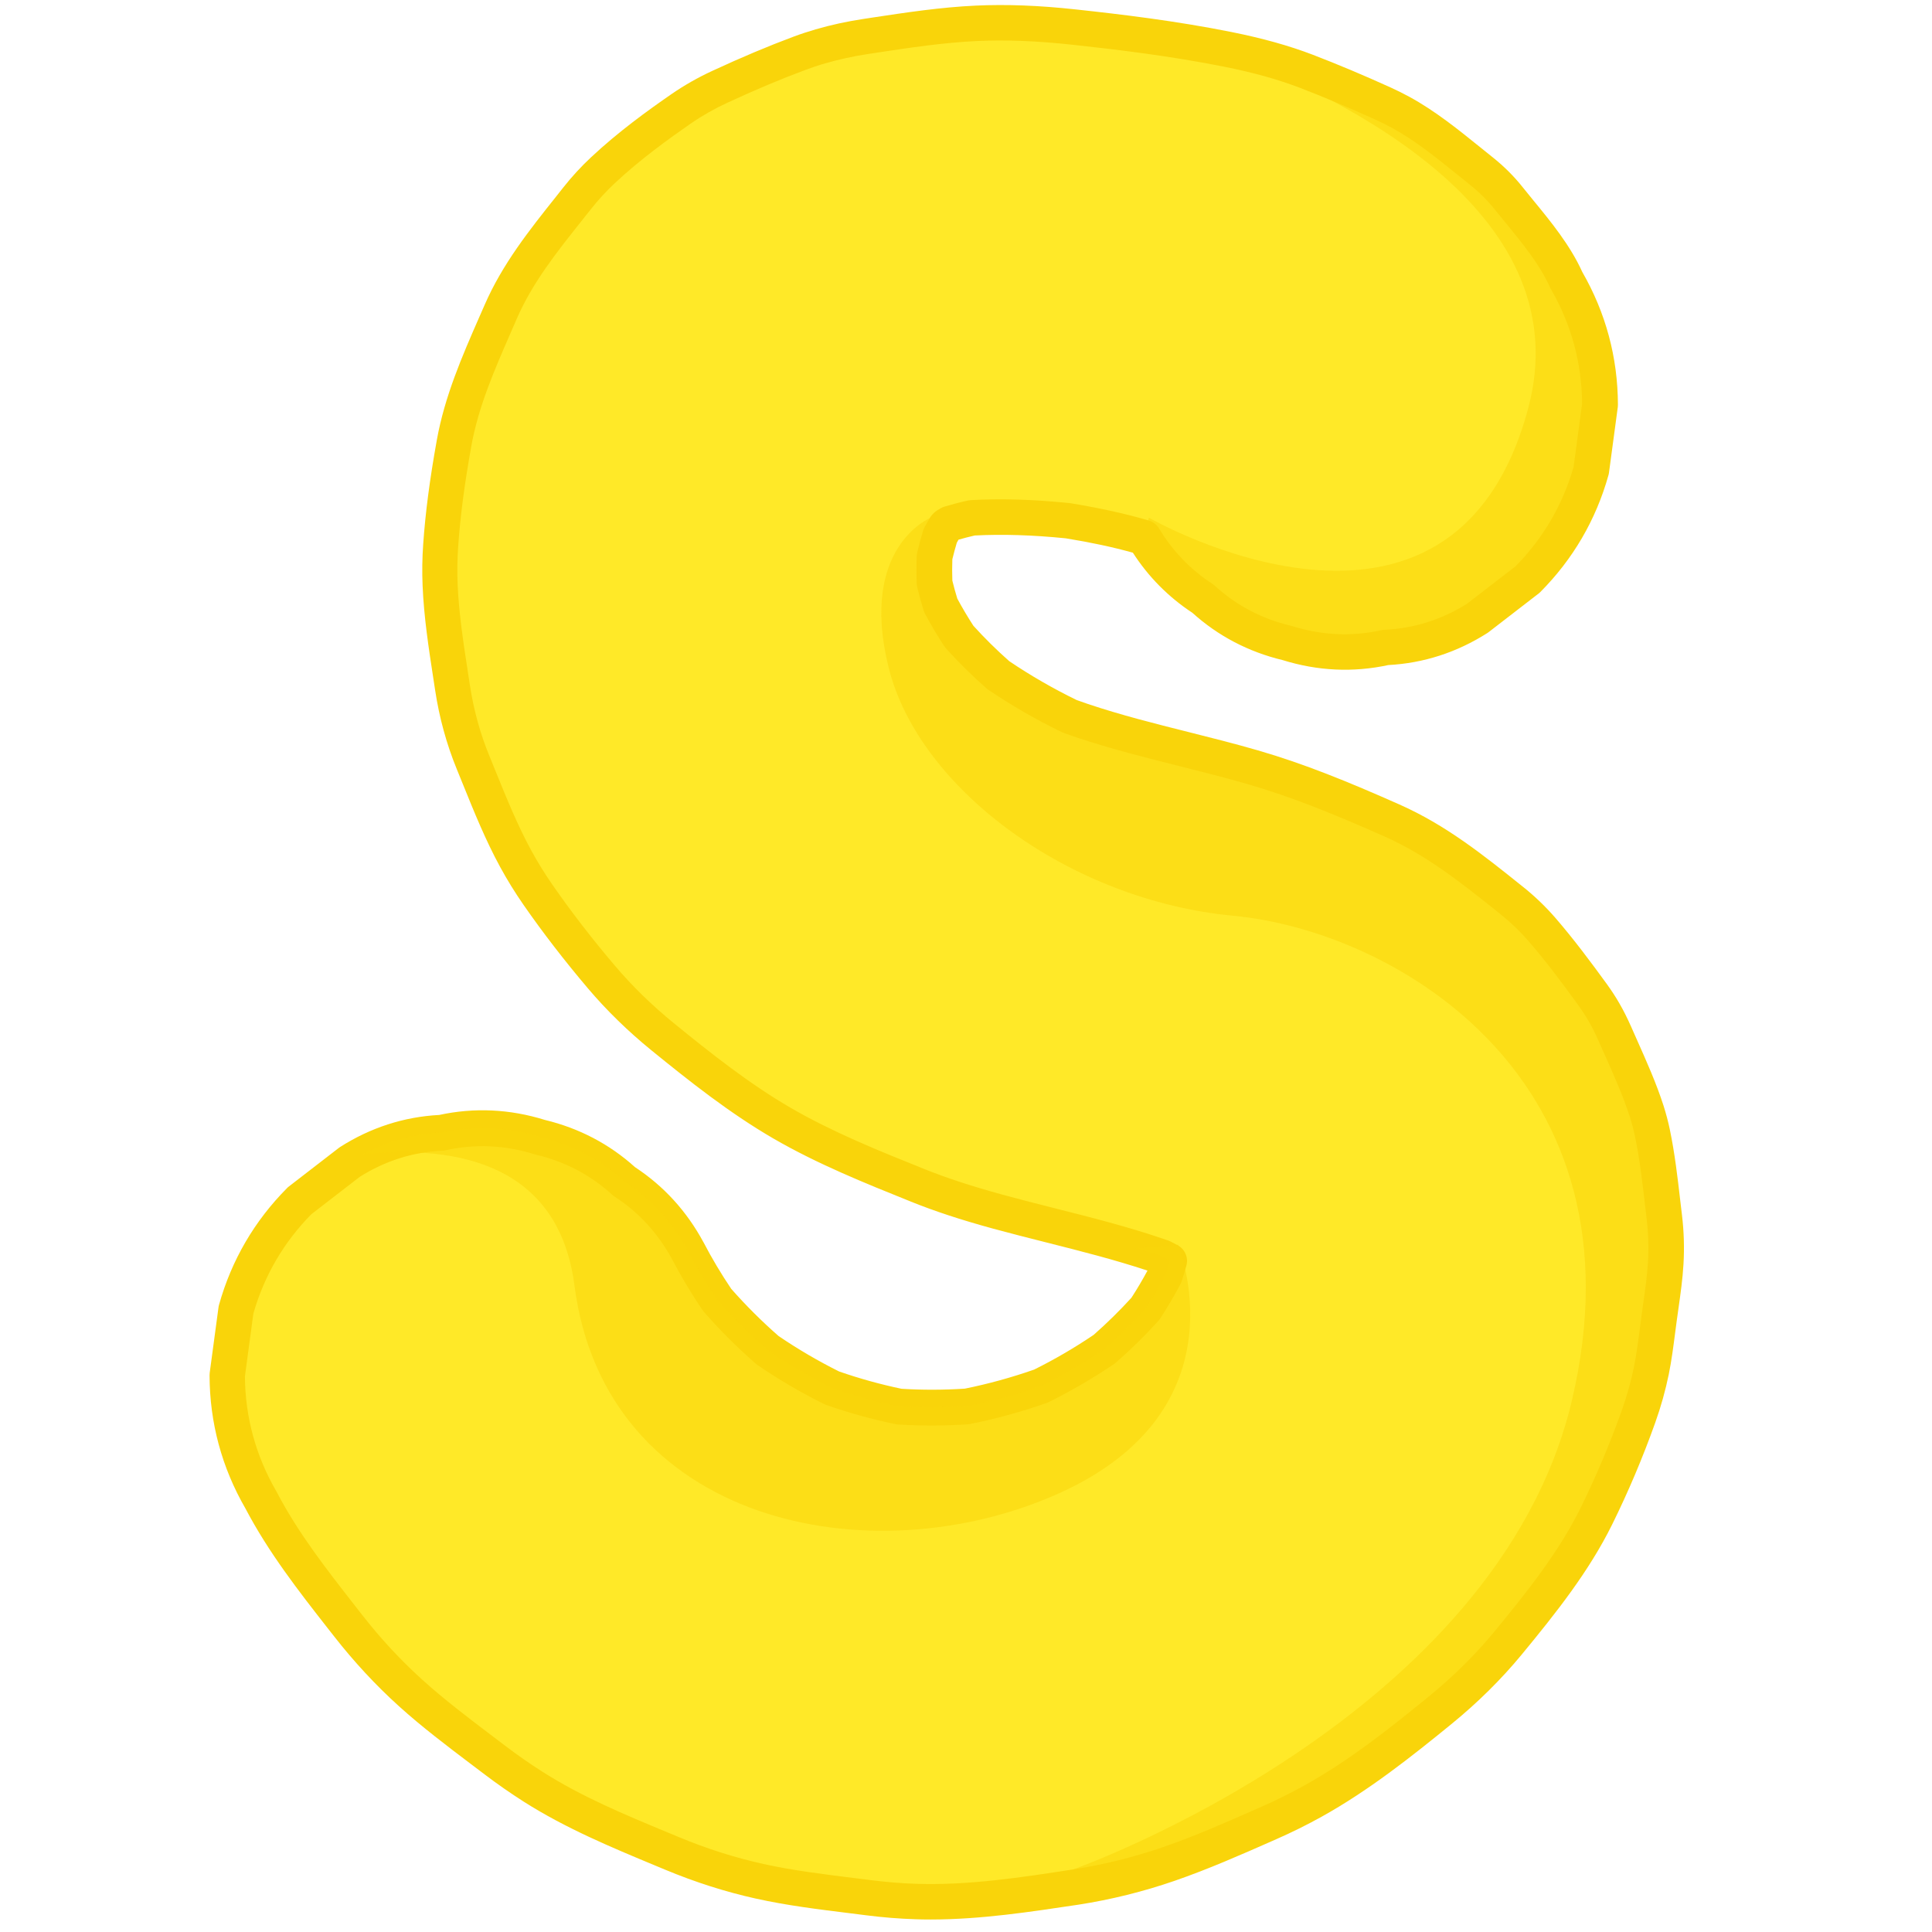 <svg id="Layer_1" enable-background="new 0 0 3000 3000" height="512" viewBox="0 0 3000 3000" width="512" xmlns="http://www.w3.org/2000/svg"><g><path d="m2586.4 1961.1c-1.6 28.6-6.4 57.1-10.2 85.4-3.7 27.4-6.6 55.1-12.2 82.2-4.9 24.1-11.7 47.9-19.9 71.1-18.7 52.6-40.6 104.4-65.3 154.5-35.5 71.9-86.7 135.8-137.3 197.2-31.4 38-66.9 72.7-105 103.9-62.5 51-126.8 101.9-197.7 141.2-22.1 12.3-44.8 23.5-68 33.7-51.3 22.6-103.1 45.7-156.2 64-38.2 13.2-77.3 23.6-117 31.1-9 1.7-17.9 3.2-27 4.6-82 12.6-165 25.4-248.2 22.7-24.6-.8-49.2-2.8-73.6-5.9-56.1-7.1-113.8-13.2-169.3-25.5-46.6-10.3-92-25-136-43.3-74.2-30.9-147.6-60.3-215.5-103.4-20.1-12.8-39.7-26.4-58.7-40.9-44.3-33.7-90-67.2-131.5-104.7-35.4-32-67.8-67-97.2-104.6-49.3-63.1-98.3-124.2-135.4-195.2-34.7-59.9-52.2-124.4-52.4-193.7 4.6-34 9.1-68 13.7-102 18.2-65 51.1-121.5 98.7-169.4 25.9-20 51.8-40 77.7-60 6.6-4.2 13.2-8.1 20-11.7 38.4-20.6 79.3-31.9 122.8-33.9 51-11.4 102-9.1 153.1 6.8 49.9 11.9 93.5 34.8 130.5 68.7 41.8 27.1 74.7 63 98.9 107.7 13.8 26.3 29 51.8 45.6 76.3 24.4 27.8 50.6 53.9 78.4 78.2 32 21.8 65.4 41.4 100.1 58.6 34 11.9 68.7 21.6 104 28.8 35.1 2.3 70.4 2.2 105.5-.2 38.9-7.8 77.3-18.4 114.8-31.6 34.1-16.9 67.1-36.1 98.6-57.5 22.4-19.7 43.8-40.6 63.8-62.7 10.9-16.7 21-33.9 30.3-51.6 2.4-7.5 4.7-15.2 6.8-22.8-3.5-1.9-7.1-3.8-10.7-5.6-2.9-1-5.9-2-8.8-3-10.9-3.7-21.9-7.2-32.9-10.6-70.7-21.7-143.2-37.6-214.5-57.2-42.1-11.5-83.7-24.5-124.2-40.8-71.2-28.6-143.5-57.7-210.1-96.3-66-38.3-126.7-86.3-185.7-134.4-34.4-28-66.4-59-95.1-92.8-34.7-40.9-67.8-83.5-98.4-127.6-12.6-18.1-24.2-36.9-34.8-56.3-25.9-47.6-45.5-99-65.9-148.9-7.6-18.6-14.1-37.7-19.4-57.2s-9.5-39.3-12.5-59.3c-8-52.6-17-106.2-19.2-159.6-.9-20.2-.6-40.5.8-60.7 3.7-53.4 11.4-106.6 20.8-159.3 12.9-71.8 43.3-136.8 72.3-203.7 28.7-66.2 74.2-120.2 118.9-176.6 12.2-15.4 25.5-29.9 39.8-43.3 37.6-35.2 79.4-66.3 121.7-95.5 19-13.1 39.2-24.5 60.1-34.2 40.4-18.7 81.7-36.4 123.4-51.9 10.7-4 21.6-7.6 32.6-10.8 23.2-6.8 46.9-11.8 70.7-15.4 56.4-8.5 114.2-17.8 171.6-20.4 50.3-2.3 100.7.4 150.7 5.8 69.4 7.5 139.2 16.2 208.1 28.7 10.4 1.9 20.7 3.8 31.1 5.9 41.5 8.3 82.8 18.9 122.4 34.1 40.2 15.4 80 32.4 119.2 50.2 9.4 4.3 18.6 8.8 27.7 13.8 45.2 24.7 86.3 60.2 125.7 91.6 15.5 12.3 29.4 26.3 41.8 41.8 30.5 38.2 68.6 80 89.4 126.7 34.7 59.9 52.2 124.5 52.4 193.7-4.6 34-9.1 68-13.7 102-18.2 65-51.1 121.5-98.7 169.4-25.9 20-51.8 40-77.7 60-44.1 28.1-91.6 43.2-142.7 45.6-51 11.4-102 9.1-153.1-6.9-50-11.9-93.5-34.8-130.5-68.7-37.8-24.5-68.3-56.2-91.7-95.1-.2-.1-.5-.1-.7-.2-38.5-11.3-78-19.4-117.6-25.9-49.4-5-99.1-7.2-148.7-4.5-11.6 2.6-23.1 5.6-34.4 9-1.8 1-3.5 2-5.3 3-.6.6-1.2 1.2-1.8 1.8-.7 1.2-1.4 2.3-2.1 3.5-2 3.4-4 6.9-5.9 10.4-3.3 10.8-6.2 21.7-8.8 32.7-.5 13.5-.5 27.1 0 40.6 2.8 11.7 6 23.3 9.6 34.8 8.8 16.6 18.4 32.7 28.7 48.4 19 21.1 39.3 41.1 60.6 59.9 35.3 24 72.4 45.3 110.8 64 6.3 2.3 12.7 4.5 19.1 6.7 87 29.3 177.5 47.1 265.6 72.6 74.4 21.5 144.8 51.1 215.7 82.5 69.6 30.8 126.3 76.4 185.8 124.1 17 13.6 32.8 28.7 47.1 45.1 27.7 32 53.2 66.1 78 100.4 6.6 9 12.7 18.4 18.3 28 6.3 10.8 11.8 22 16.8 33.4 16.7 38.1 36.3 79.5 49.5 120.5 3.6 11.2 6.6 22.6 9 34.1 9 43 13.3 87.3 18.5 130.8 2.3 23.5 3 47.3 1.6 71z" fill="#ffe928"/></g><path d="m2484.7 628.1c-4.6 34-9.1 68-13.7 102-18.2 65-51.1 121.5-98.7 169.4-25.9 20-51.8 40-77.7 60-44.1 28.1-91.6 43.2-142.7 45.6-51 11.4-102 9.1-153.1-6.9-50-11.9-93.5-34.8-130.5-68.7-37.8-24.5-68.3-56.2-91.7-95.1-.2-.1-.5-.1-.7-.2l8.1-30.3s471 271 589-170c79-295.4-263.2-476.4-497.9-563.7 10.4 1.9 20.7 3.8 31.1 5.9 41.5 8.3 82.8 18.9 122.4 34.1 40.2 15.4 80 32.4 119.2 50.2 9.4 4.3 18.6 8.8 27.7 13.8 45.2 24.7 86.3 60.2 125.7 91.6 15.5 12.3 29.4 26.3 41.8 41.8 30.5 38.2 68.6 80 89.4 126.7 34.6 60 52.1 124.6 52.3 193.8z" fill="#f9d40a" opacity=".55"/><path d="m2586.4 1961.1c-1.6 28.6-6.4 57.1-10.2 85.4-3.7 27.4-6.6 55.1-12.2 82.2-4.9 24.1-11.7 47.9-19.9 71.1-18.7 52.6-40.6 104.4-65.3 154.5-35.5 71.9-86.7 135.8-137.3 197.2-31.4 38-66.9 72.7-105 103.9-62.5 51-126.8 101.9-197.7 141.2-22.1 12.3-44.8 23.5-68 33.7-51.3 22.6-103.1 45.7-156.2 64-38.2 13.2-77.3 23.6-117 31.1l-31.6-22.4s658-232 775-729-272-728-526-752-488-197-535-385 65-233 65-233l21 17.3c-2 3.4-4 6.9-5.9 10.4-3.3 10.8-6.2 21.7-8.8 32.7-.5 13.5-.5 27.1 0 40.6 2.8 11.7 6 23.3 9.6 34.8 8.8 16.6 18.4 32.7 28.7 48.4 19 21.1 39.3 41.1 60.6 59.9 35.3 24 72.4 45.3 110.8 64 6.3 2.3 12.7 4.5 19.1 6.7 87 29.3 177.5 47.1 265.6 72.6 74.4 21.5 144.8 51.1 215.7 82.5 69.6 30.8 126.3 76.4 185.8 124.1 17 13.6 32.8 28.7 47.1 45.1 27.7 32 53.2 66.1 78 100.4 6.6 9 12.7 18.4 18.3 28 6.3 10.8 11.8 22 16.8 33.4 16.7 38.1 36.3 79.5 49.5 120.5 3.6 11.2 6.6 22.6 9 34.1 9 43 13.3 87.3 18.5 130.8 2.7 23.3 3.4 47.1 2 70.8z" fill="#f9d40a" opacity=".55"/><g><path d="m1444.9 2980.6c-7.8 0-15.5-.1-23.3-.4-24.8-.8-50.4-2.8-76.2-6.1-8.7-1.1-17.4-2.2-26.2-3.3-47.9-5.9-97.4-12-145.6-22.7-47-10.4-94.3-25.5-140.6-44.8-5.2-2.1-10.3-4.3-15.4-6.4-68.3-28.4-139-57.8-204.2-99.2-20.7-13.2-41.1-27.4-60.6-42.2-7.1-5.4-14.2-10.8-21.3-16.1-37.5-28.4-76.3-57.7-112-90-36.2-32.7-69.9-69.1-100.4-108.1-3.3-4.2-6.6-8.4-9.9-12.6-45.4-58-92.2-118-128-186.2-36.8-63.7-55.6-133.3-55.8-206.9 0-1.3.1-2.5.2-3.7l13.7-102c.2-1.3.4-2.5.8-3.8 19.4-69.3 55-130.3 105.7-181.3.8-.9 1.7-1.6 2.7-2.4l77.7-60c.7-.5 1.3-1 2-1.4 47.3-30.1 99-46.8 153.8-49.7 54.5-11.8 109.7-9.2 164 7.7 53.2 12.8 100.3 37.5 140.1 73.4 44.6 29.3 80.3 68.5 106.2 116.5.1.1.1.2.2.3 12.8 24.6 27.3 48.9 43 72.2 22.7 25.7 47.4 50.4 73.5 73.2 30 20.4 61.6 38.9 93.9 55 31.9 11.1 64.5 20.1 97 26.9 32.4 2 65.4 1.9 98.2-.2 36.3-7.3 72.5-17.3 107.7-29.6 32-15.9 63-34 92.4-53.9 21-18.5 40.7-37.9 58.7-57.7 8.9-13.7 17.2-27.8 24.9-42.1-51.2-17-104.7-30.5-156.5-43.6-27.4-6.9-55.8-14.1-83.7-21.7-49.7-13.6-90.1-26.9-127.1-41.8l-.2-.1c-71.4-28.7-145.2-58.4-213.5-98-68.1-39.5-130.8-89.3-189.2-136.8-36.5-29.7-69.7-62.1-98.7-96.3-36.5-43.1-70.2-86.7-100-129.7-13.2-19-25.4-38.8-36.3-58.8-22.5-41.3-40.3-85.2-57.4-127.5-3.3-8-6.5-16.1-9.8-24.1-8-19.5-14.9-39.8-20.5-60.3-5.6-20.3-10-41.3-13.2-62.4-1-6.3-1.9-12.6-2.9-19-7.2-46.7-14.6-95.1-16.6-143.6-.9-21.1-.6-42.6.9-63.8 3.4-49.1 10.1-100.6 21.2-162.2 12.2-68 39.3-130.1 65.6-190.2 2.9-6.5 5.7-13.1 8.6-19.6 27.6-63.5 69.7-116.4 110.4-167.5 4-5.1 8.1-10.2 12.1-15.3 13.1-16.6 27.5-32.2 42.6-46.3 42.5-39.9 89.1-73.4 124.8-98.1 19.8-13.7 41.4-26 64.2-36.5 44.5-20.6 85.5-37.9 125.4-52.8 11.2-4.2 22.8-8 34.5-11.4 23.5-6.9 48.5-12.3 74.3-16.2l12.4-1.9c52.8-8 107.4-16.3 162-18.8 47.5-2.2 98.1-.3 154.9 5.9 71.5 7.7 156.2 17.9 241.6 35 48.5 9.7 90 21.3 126.8 35.4 38.5 14.8 78 31.4 120.8 50.8 10.3 4.7 20.2 9.6 29.5 14.7 40.1 21.9 76 51 110.7 79 6.5 5.3 12.7 10.3 18.9 15.2 17 13.6 32.6 29.1 46.1 46.1 5.3 6.7 10.9 13.4 16.7 20.6 26.8 32.6 57.1 69.6 75.7 110.8 36.5 63.5 55.2 132.8 55.4 206.2 0 1.3-.1 2.5-.2 3.7l-13.7 102c-.2 1.3-.4 2.5-.8 3.8-19.4 69.3-55 130.3-105.7 181.3-.8.9-1.7 1.6-2.7 2.4l-77.7 60c-.7.5-1.3 1-2 1.4-47.3 30.1-99 46.8-153.8 49.7-54.5 11.8-109.6 9.2-164-7.7-53.2-12.8-100.3-37.5-140.1-73.4-37.2-24.5-68.3-55.8-92.5-93.4-30.8-8.6-64.3-15.8-104.2-22.3-51.7-5.2-98-6.6-141.3-4.4-8.6 2-17 4.1-25.2 6.5-.9 1.6-1.8 3.2-2.7 4.8-2.5 8.4-4.8 17-6.9 25.6-.4 11-.4 22.2 0 33.2 2.3 9.3 4.8 18.6 7.7 27.9 7.7 14.3 16.1 28.5 25 42.2 17.2 19 35.9 37.5 55.6 54.9 32.8 22.2 68 42.5 104.7 60.4 5.9 2.1 11.6 4.1 17.1 6 51.1 17.2 104.7 30.7 156.6 43.7 35.4 8.9 72 18.1 107.9 28.5 72.1 20.9 139.8 48.6 219.2 83.8 72.5 32.1 130.1 78.2 191 127l.9.7c18.7 14.9 35.7 31.3 50.7 48.6 28.8 33.3 55.2 68.8 79.5 102.2 7.2 9.9 13.9 20.1 19.8 30.4 6.5 11.2 12.4 23 18.2 36.1 3.1 7 6.1 13.9 9.4 21.2 14.7 33 29.9 67 41.1 101.9 3.8 12 7.1 24.4 9.7 36.8 7.7 37 12.1 74.7 16.3 111.2.8 7.3 1.7 14.6 2.6 21.9 3 25.1 3.8 50.6 2.3 75.9-1.3 23.2-4.6 46.1-7.7 68.2-.9 6.3-1.8 12.8-2.7 19.2-.8 6-1.6 12.1-2.4 18.2-2.8 21.5-5.6 43.8-10.1 65.9-5.1 24.7-12.1 49.9-21 74.8-19.1 53.6-41.5 106.6-66.6 157.5-36.1 73.2-87.2 137.6-140.8 202.6-31.5 38.2-68.1 74.4-108.9 107.7-62 50.6-128.6 103.4-201.7 144-22.7 12.6-46.3 24.3-70.2 34.8l-6.1 2.7c-49.2 21.7-100.1 44.1-152.2 62.1-48.4 16.7-98.5 29.1-148.7 36.9-74.8 11.2-151.8 23.1-230.1 23.1zm-1064.6-843.3c.5 63.4 16.9 123.3 48.7 178.2.2.3.4.7.6 1.1 33.4 64 76.9 119.5 122.8 178.3 3.3 4.2 6.6 8.4 9.9 12.7 28.5 36.5 60.1 70.6 93.9 101.1 34 30.7 71.8 59.3 108.3 87 7.2 5.4 14.3 10.8 21.4 16.2 18.3 13.9 37.4 27.2 56.8 39.5 61.2 38.9 126.6 66 195.9 94.8 5.2 2.1 10.3 4.3 15.5 6.4 43.3 18.1 87.5 32.1 131.4 41.8 45.6 10.1 93.9 16 140.5 21.8 8.8 1.1 17.6 2.2 26.4 3.3 24 3 47.9 5 71 5.7 81.3 2.6 163.6-10.1 243.2-22.4 47-7.3 93.8-18.9 139.1-34.5 49.9-17.2 99.8-39.2 147.9-60.5l6.1-2.7c22.3-9.8 44.4-20.8 65.7-32.6 69.1-38.3 133.6-89.4 193.6-138.5 38-31 72-64.7 101.2-100.1 51.4-62.4 100.3-124 133.9-191.9 24.1-48.9 45.7-99.9 64.1-151.6 8-22.5 14.4-45.1 18.9-67.3 4.1-20.1 6.7-40.4 9.5-61.9.8-6.2 1.6-12.4 2.4-18.5.9-6.6 1.8-13.2 2.7-19.6 3-21 6.1-42.8 7.3-63.7 1.3-22 .6-44.3-2-66.2-.9-7.4-1.7-14.7-2.6-22.1-4.1-35.3-8.3-71.7-15.5-106.2-2.2-10.6-5-21.1-8.3-31.3-10.3-32-24.9-64.7-39-96.3-3.2-7.1-6.4-14.4-9.6-21.5-4.9-11.3-10-21.3-15.4-30.6-5-8.6-10.7-17.3-16.8-25.7-23.5-32.4-49.1-66.8-76.6-98.5-12.8-14.8-27.4-28.8-43.5-41.7l-.9-.7c-58.1-46.5-112.9-90.4-178.9-119.7-77.4-34.3-143.1-61.2-212.2-81.2-34.9-10.1-71.1-19.2-106-28-52.9-13.3-107.6-27.1-160.8-44.9-6.3-2.1-12.9-4.4-19.6-6.9-.9-.3-1.8-.7-2.7-1.1-40.1-19.5-78.5-41.7-114.2-65.9-.9-.6-1.9-1.3-2.7-2.1-22.3-19.7-43.5-40.5-62.9-62.1-.9-1-1.8-2.2-2.6-3.3-10.7-16.4-20.8-33.4-29.9-50.5-.8-1.5-1.5-3.1-2-4.7-3.8-12.1-7.2-24.5-10.1-36.7-.4-1.8-.7-3.5-.7-5.3-.5-14.1-.5-28.5 0-42.7.1-1.8.3-3.5.7-5.3 2.7-11.5 5.8-23.1 9.3-34.4.6-1.8 1.3-3.6 2.2-5.3 2.7-4.9 5.6-9.8 8.5-14.8 1.1-1.9 2.5-3.6 4-5.1.6-.7 1.3-1.3 1.9-2 1.7-1.7 3.5-3.1 5.5-4.3 1.9-1.1 3.8-2.2 5.6-3.3 1.8-1 3.7-1.8 5.7-2.4 11.7-3.5 23.9-6.7 36.2-9.4 1.5-.3 3-.5 4.5-.6 47.1-2.6 97.1-1.1 152.9 4.6.6.1 1.1.1 1.7.2 46.3 7.6 86.1 16.4 121.7 26.9 6.6 2 12.2 6.3 15.8 12.2 21.1 35.1 49 64.1 83 86.2 1.3.8 2.5 1.8 3.6 2.8 33.4 30.6 73.2 51.5 118.3 62.2.6.1 1.2.3 1.9.5 46.1 14.5 92.8 16.6 138.8 6.3 1.6-.4 3.2-.6 4.8-.6 45.6-2.1 88.7-15.7 128.2-40.6l75.2-58.1c42.9-43.6 73.2-95.5 90-154.3l13.2-98.2c-.5-63.4-16.9-123.3-48.7-178.2-.5-.9-.9-1.7-1.3-2.6-15.5-34.9-42.5-67.8-68.5-99.6-5.7-7-11.6-14.2-17.2-21.1-11-13.8-23.6-26.4-37.4-37.4-6.4-5.1-12.9-10.4-19.2-15.5-32.8-26.5-66.7-54-102.5-73.5-8.1-4.4-16.8-8.8-25.9-12.9-41.7-19-80.2-35.2-117.7-49.6-33.9-13-72.5-23.8-117.9-32.8-83.3-16.6-166.4-26.6-236.8-34.2-54-5.8-101.9-7.7-146.5-5.6-51.7 2.4-104.9 10.4-156.3 18.2l-12.4 1.9c-23.4 3.5-46 8.5-67.1 14.6-10.5 3-20.8 6.5-30.7 10.2-38.5 14.3-78.3 31.1-121.5 51.1-20 9.3-38.9 20-56.1 31.9-34.2 23.7-78.6 55.6-118.5 93-13.2 12.3-25.6 25.9-37.1 40.4-4.1 5.1-8.2 10.3-12.2 15.4-40.3 50.6-78.4 98.3-103 155.1-2.9 6.6-5.7 13.2-8.6 19.8-26.1 59.8-50.8 116.2-61.8 177.8-10.7 59.6-17.2 109.3-20.4 156.3-1.3 19.2-1.6 38.6-.8 57.6 1.9 45.5 9.1 92.3 16.1 137.6 1 6.4 2 12.7 2.9 19.1 2.9 19 6.9 37.9 11.9 56.1 5 18.4 11.2 36.5 18.4 54l9.9 24.3c16.6 41 33.8 83.3 54.8 121.9 9.9 18.3 21.1 36.3 33.2 53.8 28.8 41.6 61.4 83.8 96.8 125.5 26.8 31.6 57.6 61.7 91.5 89.3 56.7 46.2 117.4 94.4 182.1 131.9 64.9 37.6 136.8 66.6 206.4 94.5l.2.1c35.1 14.1 73.6 26.7 121.2 39.8 27.4 7.5 55.5 14.6 82.6 21.5 54.8 13.8 111.4 28.1 166.4 46.8 3 1 6 2.1 9.1 3.1 1.2.4 2.4.9 3.5 1.5 4.1 2.1 7.7 4 11.2 5.9 11.2 6.1 16.8 19.1 13.4 31.5-2.2 8-4.6 16-7.2 24-.5 1.5-1.1 3-1.8 4.3-9.6 18.3-20.3 36.4-31.6 53.8-.8 1.2-1.6 2.3-2.6 3.4-20.2 22.4-42.4 44.3-66.1 65-.8.7-1.7 1.4-2.7 2.1-32.3 22-66.6 41.9-101.8 59.4-1 .5-2 .9-3.1 1.3-38.7 13.6-78.6 24.6-118.5 32.6-1.2.2-2.3.4-3.5.5-36.4 2.5-73.2 2.6-109.1.3-1.3-.1-2.5-.2-3.7-.5-36-7.4-72.2-17.4-107.6-29.8-1.1-.4-2.1-.8-3.1-1.3-35.6-17.7-70.4-38-103.3-60.5-.9-.6-1.8-1.3-2.6-2-28.8-25.2-56.1-52.3-81-80.8-.8-.9-1.5-1.8-2.1-2.7-17.2-25.5-33.1-52-47.1-78.8-21.8-40.3-51.9-73.2-89.5-97.5-1.3-.8-2.5-1.8-3.6-2.8-33.4-30.6-73.2-51.5-118.3-62.2-.6-.2-1.3-.3-1.9-.5-46.1-14.5-92.8-16.6-138.8-6.3-1.6.4-3.2.6-4.8.6-45.6 2.1-88.7 15.7-128.2 40.6l-75.2 58.1c-42.9 43.6-73.2 95.5-90 154.3z" fill="#f9d40a"/></g><path d="m1644 2319c-292 131-704 47-752-323-24.4-187.8-180.9-218.7-329.2-203.6 38.4-20.6 79.3-31.9 122.8-33.9 51-11.4 102-9.1 153.1 6.8 49.9 11.9 93.5 34.8 130.5 68.7 41.8 27.1 74.7 63 98.9 107.7 13.8 26.3 29 51.8 45.6 76.3 24.4 27.8 50.6 53.9 78.4 78.2 32 21.8 65.4 41.4 100.1 58.6 34 11.9 68.7 21.6 104 28.8 35.1 2.3 70.4 2.2 105.5-.2 38.9-7.8 77.3-18.4 114.8-31.6 34.1-16.9 67.1-36.1 98.6-57.5 22.4-19.7 43.8-40.6 63.8-62.7 10.9-16.7 21-33.9 30.3-51.6 2.4-7.5 4.7-15.2 6.8-22.8-3.5-1.9-7.1-3.8-10.7-5.6-2.9-1-5.9-2-8.8-3-10.9-3.7-21.9-7.2-32.9-10.6l65.6-5.1c-.2.1 106.8 255.1-185.2 386.1z" fill="#f9d40a" opacity=".55"/></svg>